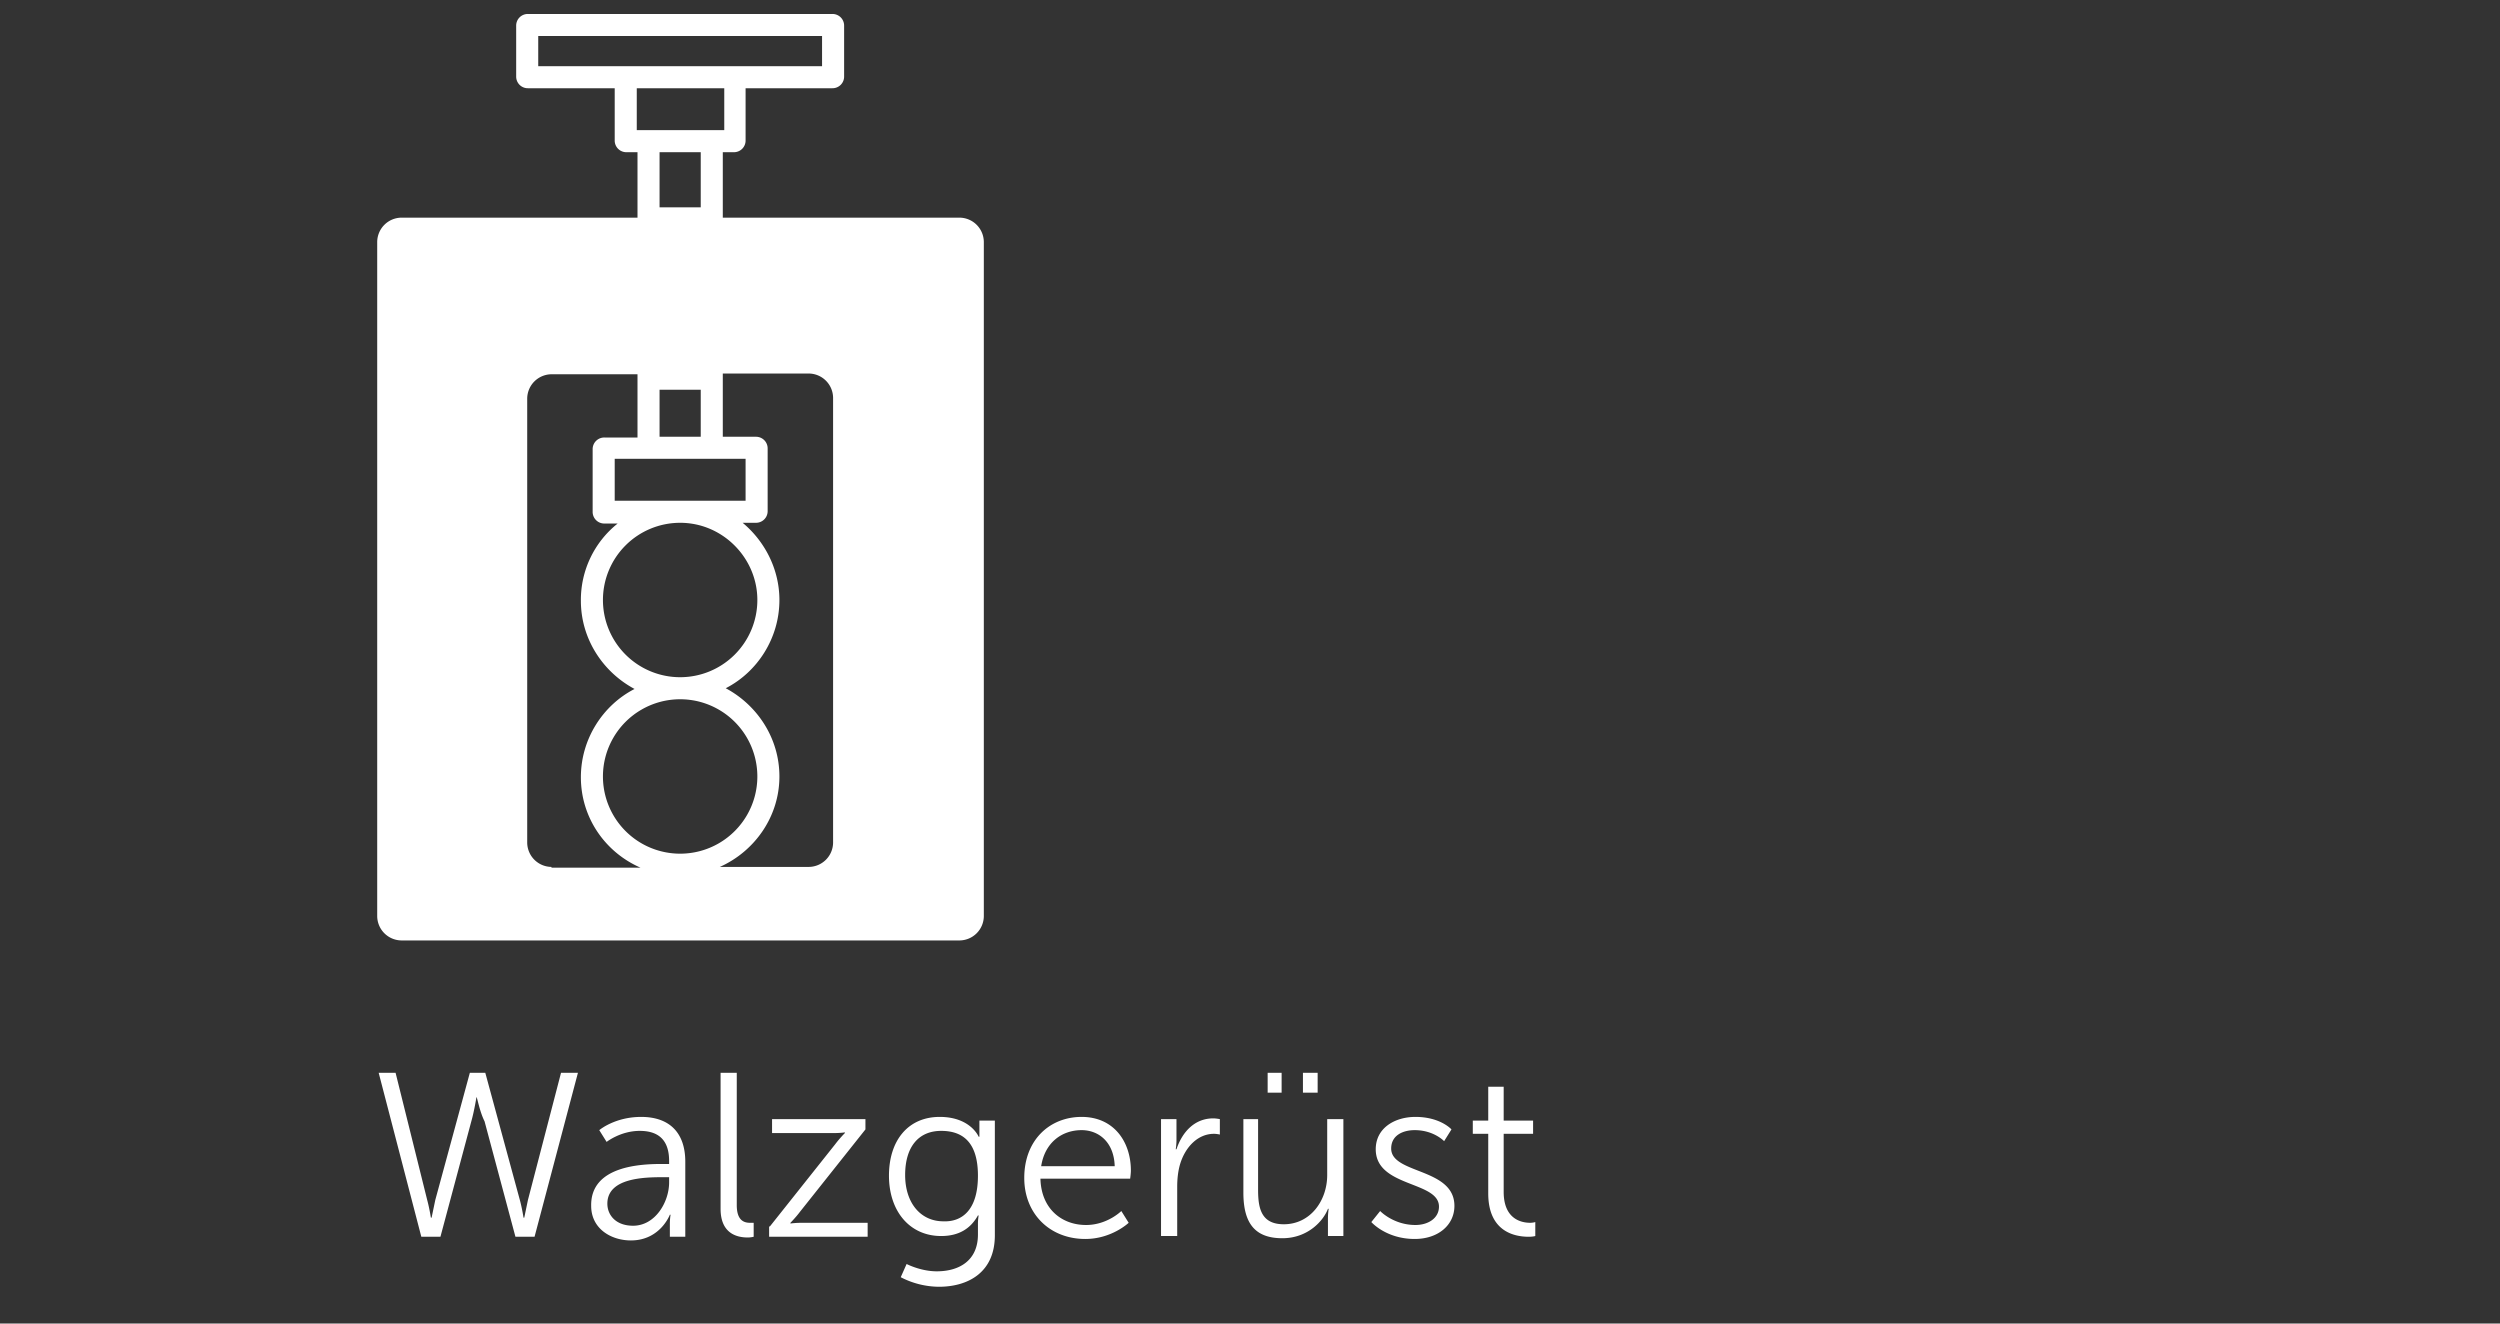 <svg xmlns="http://www.w3.org/2000/svg" viewBox="0 0 340 180" fill="#fff" xmlns:v="https://vecta.io/nano"><rect x="0" y="0" width="340" height="180" fill="#333333" stroke="none"/><path d="M64.8 149.2s-.3 1.9-.7 3.3l-4.2 15.7h-2.6l-5.8-22.3h2.3l4.3 17.3c.3 1.1.5 2.4.5 2.4h.1l.5-2.4 4.7-17.3H66l4.7 17.3c.3 1.1.5 2.4.5 2.4h.1l.5-2.4 4.5-17.3h2.3l-5.9 22.3h-2.6l-4.2-15.7c-.7-1.4-1-3.3-1.1-3.3h0zm25.3 9.1h.9v-.4c0-3.1-1.7-4.1-4-4.1-2.6 0-4.5 1.5-4.5 1.5l-1-1.6s2.1-1.8 5.7-1.8c3.8 0 6 2.1 6 6.1v10.2h-2.1v-1.7c0-.8.1-1.3.1-1.3h-.1s-1.3 3.5-5.3 3.5c-2.7 0-5.4-1.6-5.4-4.7-.1-5.5 6.9-5.7 9.7-5.7zm-4 8.4c3 0 4.9-3.2 4.9-5.9v-.7h-.9c-2.5 0-7.5.1-7.5 3.6 0 1.5 1.1 3 3.5 3zM98 145.9h2.2v18c0 2.1 1 2.4 1.8 2.4h.5v1.9s-.4.1-.8.1c-1.3 0-3.7-.4-3.7-3.9v-18.5zm6.7 20.9l8.9-11.2c.6-.8 1.3-1.5 1.3-1.5v-.1s-.5.1-1.6.1H105v-1.9h12.7v1.4l-8.9 11.2c-.6.8-1.3 1.5-1.3 1.5v.1s.6-.1 1.6-.1h8.9v1.9h-13.4v-1.4zm22.7 6.1c3.1 0 5.6-1.5 5.6-5v-1.5c0-.6.1-1.1.1-1.1h-.1c-1 1.8-2.6 2.8-5 2.8-4.3 0-7.1-3.4-7.1-8.2s2.6-8 6.9-8c4.2 0 5.3 2.7 5.3 2.7h.1v-2.2h2.1V168c0 5.1-3.7 7-7.6 7a11.44 11.44 0 0 1-5.2-1.3l.8-1.8c-.2-.1 1.8 1 4.1 1zm5.6-13c0-4.7-2.2-6.1-5-6.1-3.1 0-4.9 2.2-4.9 6s2.1 6.3 5.2 6.3c2.5.1 4.7-1.5 4.7-6.2zm14.1-8c4.4 0 6.7 3.4 6.7 7.3 0 .4-.1 1.1-.1 1.1h-12.2c.1 4.1 2.9 6.3 6.2 6.3 2.9 0 4.8-1.9 4.8-1.9l1 1.6s-2.3 2.2-5.9 2.2c-4.8 0-8.3-3.4-8.3-8.3 0-5.2 3.5-8.3 7.8-8.3zm4.5 6.7c-.1-3.3-2.2-4.9-4.5-4.9-2.7 0-5 1.7-5.5 4.9h10zm6.3-6.4h2.1v2.8c0 .7-.1 1.3-.1 1.3h.1c.8-2.4 2.5-4.2 5-4.2.4 0 .9.1.9.1v2.1s-.4-.1-.8-.1c-2.2 0-3.9 1.8-4.6 4.1-.3 1-.4 2.1-.4 3.1v6.7h-2.2v-15.9zm11 0h2.2v9.6c0 2.5.4 4.7 3.5 4.7 3.6 0 5.9-3.2 5.9-6.7v-7.6h2.2v15.9h-2.1v-2.4c0-.7.1-1.3.1-1.3h-.1c-.6 1.6-2.7 4-6.2 4-3.7 0-5.3-2-5.3-6.2v-10zm3.5-6.3h1.9v2.7h-1.9v-2.7zm4.8 0h2v2.7h-2v-2.7zm10.5 18.8s1.8 1.9 4.8 1.9c1.7 0 3.2-.9 3.2-2.5 0-3.5-8.6-2.6-8.6-7.8 0-2.9 2.6-4.4 5.4-4.4 3.4 0 4.9 1.7 4.9 1.7l-1 1.6s-1.4-1.5-4-1.5c-1.6 0-3.2.7-3.2 2.5 0 3.5 8.6 2.6 8.6 7.8 0 2.6-2.2 4.5-5.4 4.5-3.9 0-5.9-2.3-5.9-2.3l1.2-1.5zm14.7-10.5h-2.1v-1.8h2.1v-4.6h2.1v4.6h4v1.8h-4v7.9c0 3.7 2.4 4.2 3.6 4.2.4 0 .7-.1.7-.1v1.9s-.3.1-.9.1c-1.8 0-5.5-.6-5.5-5.9v-8.1zM130.5 29.6H98.3v-8.9h1.5a1.58 1.58 0 0 0 1.6-1.6V12h11.8a1.58 1.58 0 0 0 1.6-1.6V3.5a1.58 1.58 0 0 0-1.6-1.6H71.8a1.58 1.58 0 0 0-1.6 1.6v6.9a1.58 1.58 0 0 0 1.6 1.6h11.8v7.1a1.58 1.58 0 0 0 1.6 1.6h1.5v8.9H54.6a3.33 3.33 0 0 0-3.3 3.3v91.7a3.33 3.33 0 0 0 3.3 3.3h75.9a3.33 3.33 0 0 0 3.3-3.3V32.9a3.33 3.33 0 0 0-3.3-3.3zM73.2 9V4.9h38.6V9H73.2zm13.4 8.7V12h11.9v5.7H86.6zm3.1 10.5v-7.5h5.6v7.5h-5.6zM95.3 53v6.4h-5.6V53h5.6zm6.1 9.4v5.7H83.6v-5.7h17.8zm1.6 19.2a10.5 10.5 0 1 1-10.5-10.5c5.8 0 10.5 4.8 10.5 10.5zm-28 36.3a3.33 3.33 0 0 1-3.3-3.3V54.2a3.33 3.33 0 0 1 3.3-3.3h11.7v8.6h-4.5a1.58 1.58 0 0 0-1.6 1.6v8.5a1.58 1.58 0 0 0 1.6 1.6H84a13.28 13.28 0 0 0-5 10.5c0 5.2 3 9.7 7.3 12-4.3 2.2-7.3 6.8-7.3 12 0 5.5 3.3 10.2 8.1 12.3H75zm7-12.3a10.5 10.5 0 1 1 21 0 10.5 10.5 0 1 1-21 0zm31.3 9a3.33 3.33 0 0 1-3.3 3.3H97.9c4.7-2.1 8.1-6.8 8.1-12.3 0-5.2-3-9.7-7.3-12 4.3-2.2 7.3-6.8 7.3-12 0-4.2-2-8-5-10.5h1.8a1.58 1.58 0 0 0 1.6-1.6V61a1.58 1.58 0 0 0-1.6-1.6h-4.5v-8.6H110a3.33 3.33 0 0 1 3.3 3.3v60.5z"/></svg>